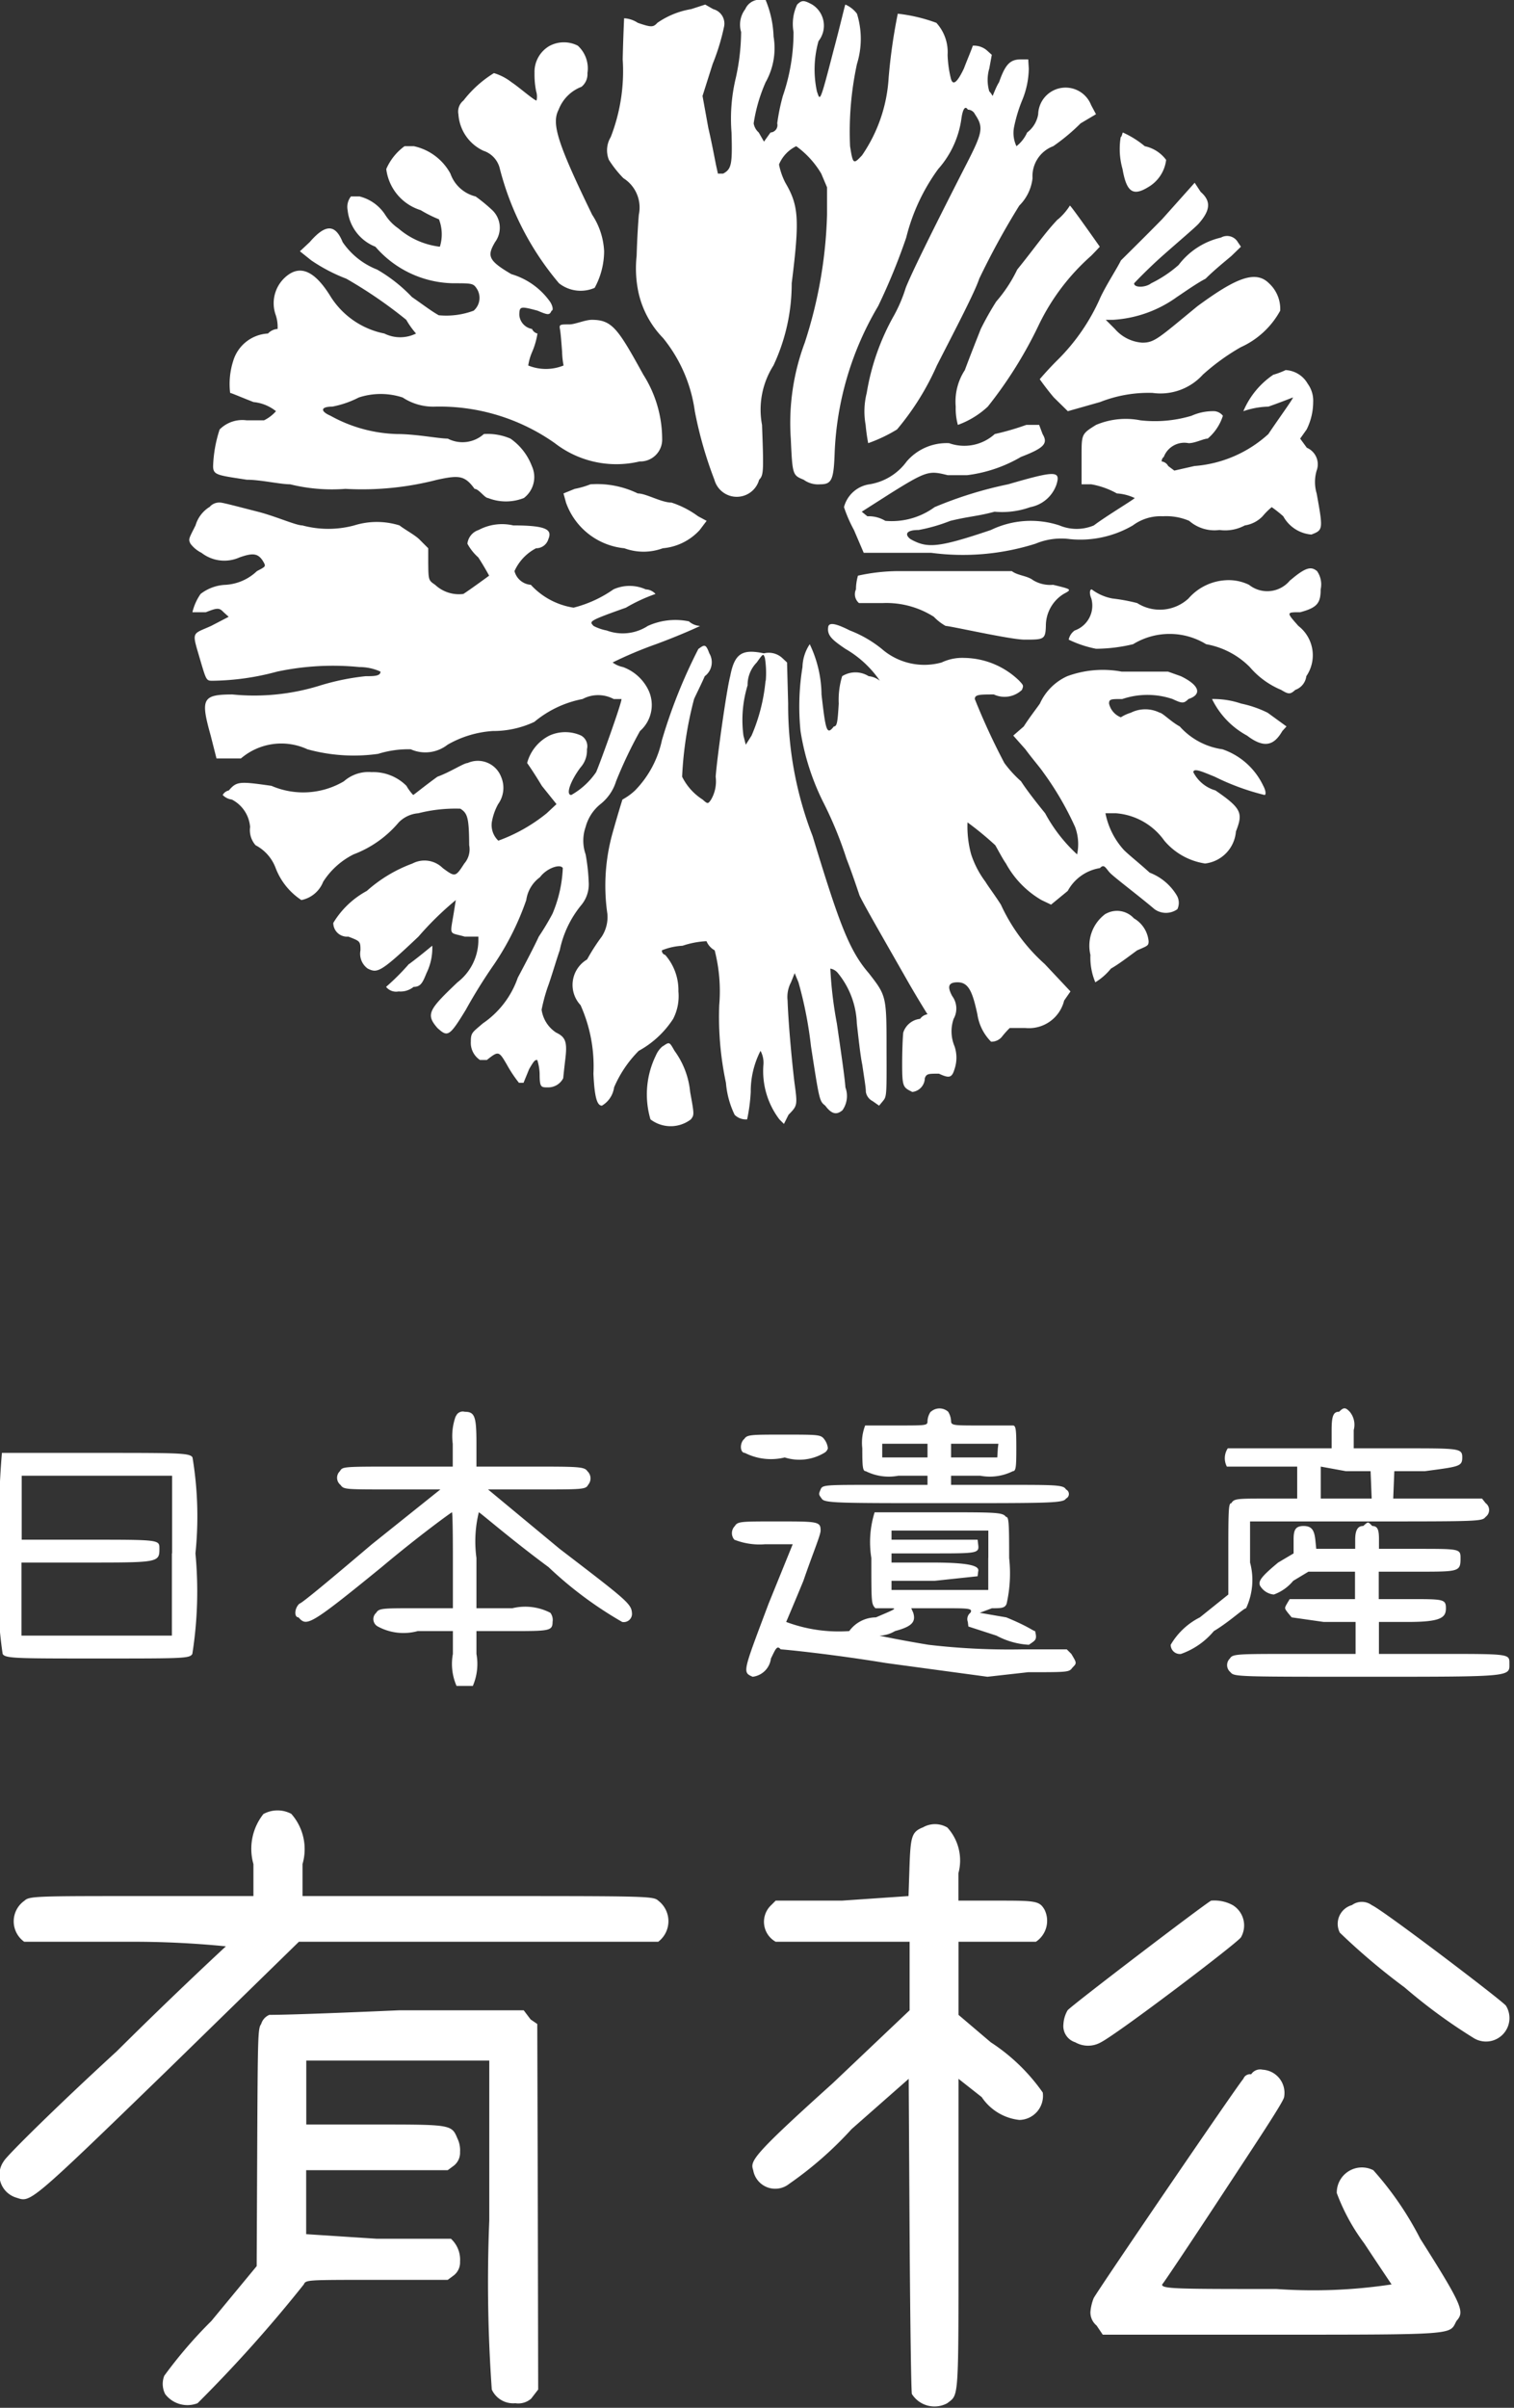 <svg xmlns="http://www.w3.org/2000/svg" width="33.156" height="52.7" viewBox="0 0 33.156 52.7">
  <rect x="0" y="0" width="33.156" height="52.7" fill="#333333" stroke="none"/>
  <defs>
    <style>
      .cls-1 {
        fill: #fff;
        fill-rule: evenodd;
      }
    </style>
  </defs>
  <path id="logo_arimatsu_wht.svg" class="cls-1" d="M920.223,10322.6a0.345,0.345,0,0,0-.246.2,0.562,0.562,0,0,0-.091.5,4.737,4.737,0,0,1-.115,1,3.829,3.829,0,0,0-.095,1.2c0.02,0.7,0,.8-0.183.9h-0.115l-0.044-.2c-0.02-.1-0.095-0.5-0.166-0.8l-0.127-.7,0.222-.7a4.746,4.746,0,0,0,.246-0.8,0.327,0.327,0,0,0-.234-0.4l-0.175-.1-0.309.1a1.822,1.822,0,0,0-.739.3c-0.091.1-.134,0.1-0.428,0a0.6,0.6,0,0,0-.3-0.1s-0.02.4-.031,0.9a3.983,3.983,0,0,1-.262,1.7,0.559,0.559,0,0,0-.04.5,2.466,2.466,0,0,0,.317.4,0.758,0.758,0,0,1,.338.8c-0.016.2-.036,0.5-0.048,0.9a2.54,2.54,0,0,0,.04.8,2.07,2.07,0,0,0,.54,1,3.234,3.234,0,0,1,.694,1.6,8.751,8.751,0,0,0,.429,1.5,0.508,0.508,0,0,0,.98,0c0.1-.1.1-0.2,0.063-1.2a1.8,1.8,0,0,1,.25-1.3,4.211,4.211,0,0,0,.4-1.8c0.175-1.4.155-1.7-.139-2.2a1.51,1.51,0,0,1-.139-0.4,0.772,0.772,0,0,1,.377-0.4,1.99,1.99,0,0,1,.548.6l0.127,0.3,0,0.6a9.883,9.883,0,0,1-.488,2.8,5.012,5.012,0,0,0-.306,2.1c0.036,0.8.04,0.8,0.282,0.9a0.537,0.537,0,0,0,.365.1c0.25,0,.294-0.1.314-0.7a6.815,6.815,0,0,1,.952-3.2,13.486,13.486,0,0,0,.615-1.5,4.3,4.3,0,0,1,.7-1.5,2.09,2.09,0,0,0,.508-1.1c0.027-.2.079-0.3,0.142-0.2a0.176,0.176,0,0,1,.155.1c0.2,0.3.171,0.4-.242,1.2-0.766,1.5-1.155,2.3-1.274,2.6a3.22,3.22,0,0,1-.254.6,5.131,5.131,0,0,0-.6,1.7,1.655,1.655,0,0,0-.024.7,3.946,3.946,0,0,0,.056.4,3.345,3.345,0,0,0,.631-0.3,5.806,5.806,0,0,0,.873-1.4c0.409-.8.829-1.6,0.928-1.9a16.779,16.779,0,0,1,.877-1.6,1,1,0,0,0,.29-0.6,0.7,0.7,0,0,1,.453-0.7,4.375,4.375,0,0,0,.6-0.5l0.337-.2-0.107-.2a0.6,0.6,0,0,0-1.159.2,0.627,0.627,0,0,1-.242.4,0.788,0.788,0,0,1-.234.3,0.675,0.675,0,0,1-.056-0.4,3.256,3.256,0,0,1,.179-0.6,1.869,1.869,0,0,0,.147-0.7l-0.012-.2h-0.159c-0.234,0-.341.1-0.48,0.5-0.067.1-.135,0.3-0.143,0.3a0.386,0.386,0,0,0-.071-0.1,0.881,0.881,0,0,1,0-.5l0.055-.3-0.111-.1a0.436,0.436,0,0,0-.305-0.1c-0.032.1-.119,0.3-0.195,0.5-0.143.3-.246,0.4-0.29,0.2a2.532,2.532,0,0,1-.067-0.5,0.948,0.948,0,0,0-.246-0.7,3.557,3.557,0,0,0-.845-0.2,12.077,12.077,0,0,0-.2,1.4,3.338,3.338,0,0,1-.583,1.7c-0.187.2-.2,0.2-0.262-0.2a7.026,7.026,0,0,1,.151-1.8,1.847,1.847,0,0,0,0-1.1,0.628,0.628,0,0,0-.254-0.2c-0.008,0-.123.5-0.258,1-0.31,1.2-.294,1.1-0.365.9a2.29,2.29,0,0,1,.035-1.1,0.544,0.544,0,0,0-.138-0.8c-0.183-.1-0.227-0.1-0.33,0a1,1,0,0,0-.079.6,4.267,4.267,0,0,1-.234,1.4,4.422,4.422,0,0,0-.123.6,0.161,0.161,0,0,1-.147.2l-0.143.2-0.115-.2a0.339,0.339,0,0,1-.111-0.2,3.53,3.53,0,0,1,.262-0.9,1.521,1.521,0,0,0,.174-1,2.273,2.273,0,0,0-.174-0.8h-0.2Zm-4.524,1a0.655,0.655,0,0,0-.337.6,1.805,1.805,0,0,0,.036.4,0.389,0.389,0,0,1,.008.2c-0.052,0-.393-0.3-0.548-0.4a1.171,1.171,0,0,0-.385-0.2,2.5,2.5,0,0,0-.667.6,0.309,0.309,0,0,0-.111.3,0.949,0.949,0,0,0,.548.8,0.542,0.542,0,0,1,.361.4,6.3,6.3,0,0,0,1.294,2.5,0.766,0.766,0,0,0,.781.1,1.688,1.688,0,0,0,.207-0.8,1.582,1.582,0,0,0-.262-0.8c-0.778-1.6-.889-2-0.734-2.3a0.867,0.867,0,0,1,.5-0.5,0.353,0.353,0,0,0,.131-0.3,0.674,0.674,0,0,0-.211-0.6A0.667,0.667,0,0,0,915.7,10323.6Zm12.5,2a1.6,1.6,0,0,0,.04.7c0.087,0.5.226,0.6,0.555,0.4a0.8,0.8,0,0,0,.4-0.6,0.783,0.783,0,0,0-.468-0.3,2.054,2.054,0,0,0-.481-0.3C928.24,10325.5,928.22,10325.6,928.2,10325.6Zm-15.684.2a1.218,1.218,0,0,0-.4.5,1.081,1.081,0,0,0,.754.9,2.731,2.731,0,0,0,.4.2,0.909,0.909,0,0,1,.02.6,1.694,1.694,0,0,1-.908-0.4,1.026,1.026,0,0,1-.29-0.3,0.939,0.939,0,0,0-.56-0.4h-0.19a0.371,0.371,0,0,0-.072.3,0.964,0.964,0,0,0,.608.8,2.3,2.3,0,0,0,1.7.8c0.389,0,.44,0,0.508.1a0.371,0.371,0,0,1-.056.5,1.718,1.718,0,0,1-.765.1c-0.175-.1-0.3-0.2-0.588-0.4a3.37,3.37,0,0,0-.762-0.6,1.633,1.633,0,0,1-.754-0.6c-0.162-.4-0.377-0.4-0.722,0l-0.214.2,0.25,0.2a3.728,3.728,0,0,0,.766.4,9.862,9.862,0,0,1,1.313.9,1.832,1.832,0,0,0,.214.3,0.777,0.777,0,0,1-.694,0,1.807,1.807,0,0,1-1.171-.8c-0.305-.5-0.607-0.7-0.912-0.5a0.766,0.766,0,0,0-.294.9,0.826,0.826,0,0,1,.039.3,0.31,0.31,0,0,0-.21.1,0.842,0.842,0,0,0-.762.6,1.66,1.66,0,0,0-.067.7c0.024,0,.254.1,0.512,0.2a0.931,0.931,0,0,1,.492.2,0.851,0.851,0,0,1-.262.2h-0.381a0.7,0.7,0,0,0-.591.2,2.867,2.867,0,0,0-.143.8c0,0.2.091,0.2,0.738,0.3,0.3,0,.73.1,0.948,0.1a3.825,3.825,0,0,0,1.211.1,6.547,6.547,0,0,0,2.012-.2c0.468-.1.6-0.1,0.817,0.2,0.092,0,.222.2,0.294,0.2a1.067,1.067,0,0,0,.786,0,0.576,0.576,0,0,0,.174-0.7,1.29,1.29,0,0,0-.468-0.6,1.265,1.265,0,0,0-.583-0.1,0.7,0.7,0,0,1-.79.1c-0.2,0-.695-0.1-1.111-0.1a3.169,3.169,0,0,1-1.457-.4c-0.23-.1-0.218-0.2.04-0.2a2.141,2.141,0,0,0,.579-0.2,1.545,1.545,0,0,1,.961,0,1.213,1.213,0,0,0,.71.2,4.377,4.377,0,0,1,2.623.8,2.2,2.2,0,0,0,1.857.4,0.479,0.479,0,0,0,.493-0.5,2.633,2.633,0,0,0-.413-1.4c-0.552-1-.679-1.2-1.127-1.2-0.147,0-.365.1-0.492,0.1-0.2,0-.226,0-0.207.1s0.032,0.3.048,0.5a1.729,1.729,0,0,0,.032.3,1.034,1.034,0,0,1-.774,0,1.193,1.193,0,0,1,.087-0.3,1.64,1.64,0,0,0,.115-0.4,0.172,0.172,0,0,1-.119-0.1,0.337,0.337,0,0,1-.278-0.3c0-.2.024-0.2,0.4-0.1,0.234,0.1.262,0.1,0.306,0,0.04,0,.032-0.1-0.036-0.2a1.587,1.587,0,0,0-.845-0.6c-0.512-.3-0.532-0.4-0.357-0.7a0.531,0.531,0,0,0-.06-0.7,3.66,3.66,0,0,0-.365-0.3,0.78,0.78,0,0,1-.552-0.5,1.2,1.2,0,0,0-.8-0.6H912.52Zm16.589,1.6c-0.393.4-.8,0.8-0.9,0.9-0.1.2-.3,0.5-0.445,0.8a4.405,4.405,0,0,1-.964,1.4c-0.2.2-.369,0.4-0.369,0.4s0.139,0.2.309,0.4l0.306,0.3,0.706-.2a2.887,2.887,0,0,1,1.151-.2,1.252,1.252,0,0,0,1.1-.4,4.789,4.789,0,0,1,.829-0.6,1.852,1.852,0,0,0,.865-0.8,0.762,0.762,0,0,0-.246-0.6c-0.3-.3-0.746-0.1-1.564.5-0.853.7-.94,0.8-1.21,0.8a0.87,0.87,0,0,1-.6-0.3l-0.2-.2h0.159a2.658,2.658,0,0,0,1.4-.5c0.151-.1.433-0.3,0.627-0.4,0.2-.2.452-0.4,0.568-0.5l0.206-.2-0.068-.1a0.272,0.272,0,0,0-.369-0.1,1.621,1.621,0,0,0-.928.6,2.657,2.657,0,0,1-.6.4c-0.128.1-.382,0.1-0.374,0,0,0,.282-0.3.62-0.6s0.694-.6.789-0.7c0.266-.3.278-0.5,0.048-0.7l-0.131-.2Zm-2.282,0c-0.286.3-.484,0.6-0.889,1.1a3.121,3.121,0,0,1-.46.7,6.483,6.483,0,0,0-.338.6c-0.079.2-.238,0.6-0.349,0.9a1.258,1.258,0,0,0-.2.8,1.334,1.334,0,0,0,.047.4,1.915,1.915,0,0,0,.655-0.4,9.271,9.271,0,0,0,1.123-1.8,4.793,4.793,0,0,1,1.139-1.5c0.1-.1.191-0.2,0.191-0.2s-0.631-.9-0.655-0.9A1.34,1.34,0,0,1,926.827,10327.4Zm4.722,3.4a1.81,1.81,0,0,0-.659.8,1.8,1.8,0,0,1,.548-0.1c0.286-.1.532-0.2,0.536-0.2,0.028,0-.337.5-0.536,0.8a2.707,2.707,0,0,1-1.619.7l-0.441.1-0.134-.1a0.187,0.187,0,0,0-.143-0.1,0.121,0.121,0,0,1,.047-0.1,0.481,0.481,0,0,1,.544-0.3c0.143,0,.329-0.1.417-0.1a1.083,1.083,0,0,0,.333-0.5,0.269,0.269,0,0,0-.179-0.1,1.146,1.146,0,0,0-.507.1,2.8,2.8,0,0,1-1.12.1,1.67,1.67,0,0,0-.972.1c-0.321.2-.317,0.2-0.317,0.7v0.6h0.21a1.769,1.769,0,0,1,.563.2,1.062,1.062,0,0,1,.389.1c0.036,0-.631.4-0.893,0.6a0.973,0.973,0,0,1-.754,0,2.009,2.009,0,0,0-1.5.1c-1.182.4-1.4,0.4-1.762,0.2-0.131-.1-0.1-0.2.179-0.2a3.73,3.73,0,0,0,.694-0.2c0.413-.1.6-0.1,0.969-0.2a1.826,1.826,0,0,0,.782-0.1,0.753,0.753,0,0,0,.575-0.5c0.091-.3-0.028-0.3-1.06,0a8.676,8.676,0,0,0-1.611.5,1.59,1.59,0,0,1-1.079.3,0.7,0.7,0,0,0-.393-0.1l-0.123-.1,0.627-.4c0.8-.5.849-0.5,1.254-0.4h0.429a3.086,3.086,0,0,0,1.178-.4c0.524-.2.591-0.3,0.472-0.5l-0.075-.2h-0.282a5.714,5.714,0,0,1-.69.2,0.994,0.994,0,0,1-1,.2,1.152,1.152,0,0,0-.929.4,1.254,1.254,0,0,1-.814.5,0.676,0.676,0,0,0-.559.5,3.066,3.066,0,0,0,.218.5l0.214,0.5h1.481a5.274,5.274,0,0,0,2.282-.2,1.456,1.456,0,0,1,.754-0.1,2.288,2.288,0,0,0,1.377-.3,1.013,1.013,0,0,1,.658-0.2,1.276,1.276,0,0,1,.576.1,0.842,0.842,0,0,0,.663.2,0.907,0.907,0,0,0,.555-0.1,0.679,0.679,0,0,0,.389-0.2,1.528,1.528,0,0,1,.2-0.2,2.673,2.673,0,0,1,.253.2,0.774,0.774,0,0,0,.616.4c0.254-.1.261-0.1,0.115-0.9a0.881,0.881,0,0,1,0-.5,0.394,0.394,0,0,0-.215-0.5l-0.146-.2,0.142-.2a1.356,1.356,0,0,0,.143-0.6,0.628,0.628,0,0,0-.119-0.4,0.592,0.592,0,0,0-.484-0.3A1.74,1.74,0,0,1,931.549,10330.8Zm-14.957,2.4a1.886,1.886,0,0,1-.345.1l-0.246.1,0.055,0.2a1.511,1.511,0,0,0,1.278,1,1.218,1.218,0,0,0,.842,0,1.24,1.24,0,0,0,.809-0.4l0.151-.2-0.187-.1a2.039,2.039,0,0,0-.583-0.3c-0.222,0-.556-0.2-0.738-0.2A2.037,2.037,0,0,0,916.592,10333.2Zm-8.349.5a0.709,0.709,0,0,0-.3.4c-0.151.3-.159,0.3-0.111,0.4a0.684,0.684,0,0,0,.242.2,0.814,0.814,0,0,0,.833.1c0.286-.1.409-0.1,0.524,0.1,0.056,0.1.048,0.1-.143,0.2a1.089,1.089,0,0,1-.682.3,0.957,0.957,0,0,0-.552.2,1.172,1.172,0,0,0-.179.4h0.294c0.254-.1.294-0.1,0.389,0l0.111,0.1-0.385.2c-0.444.2-.424,0.1-0.222,0.8,0.119,0.4.123,0.4,0.258,0.4a5.607,5.607,0,0,0,1.409-.2,5.872,5.872,0,0,1,1.8-.1,1.113,1.113,0,0,1,.465.1c0,0.1-.147.1-0.326,0.1a5.288,5.288,0,0,0-.984.2,4.843,4.843,0,0,1-1.932.2c-0.667,0-.7.1-0.477,0.9l0.127,0.5h0.536a1.359,1.359,0,0,1,1.456-.2,3.822,3.822,0,0,0,1.548.1,2.207,2.207,0,0,1,.714-0.1,0.788,0.788,0,0,0,.806-0.1,2.282,2.282,0,0,1,.992-0.3,2.115,2.115,0,0,0,.909-0.2,2.333,2.333,0,0,1,1.056-.5,0.724,0.724,0,0,1,.682,0h0.171c0,0.1-.468,1.4-0.556,1.6a1.623,1.623,0,0,1-.544.5c-0.126,0-.023-0.3.2-0.6a0.555,0.555,0,0,0,.143-0.4,0.269,0.269,0,0,0-.127-0.3,0.841,0.841,0,0,0-.695,0,0.946,0.946,0,0,0-.488.6s0.143,0.2.322,0.5l0.321,0.4-0.214.2a3.659,3.659,0,0,1-1.06.6,0.471,0.471,0,0,1-.143-0.4,1.249,1.249,0,0,1,.139-0.4,0.61,0.61,0,0,0,.064-0.6,0.546,0.546,0,0,0-.731-0.3c-0.083,0-.384.2-0.662,0.3-0.278.2-.52,0.4-0.532,0.4a1.055,1.055,0,0,1-.147-0.2,1.026,1.026,0,0,0-.762-0.3,0.813,0.813,0,0,0-.607.2,1.753,1.753,0,0,1-1.587.1c-0.7-.1-0.762-0.1-0.933.1a0.205,0.205,0,0,0-.135.1,0.334,0.334,0,0,0,.2.1,0.74,0.74,0,0,1,.4.6,0.5,0.5,0,0,0,.12.4,0.93,0.93,0,0,1,.44.5,1.463,1.463,0,0,0,.563.7,0.649,0.649,0,0,0,.477-0.4,1.683,1.683,0,0,1,.666-0.6,2.4,2.4,0,0,0,.989-0.7,0.672,0.672,0,0,1,.428-0.2,3.327,3.327,0,0,1,.921-0.1c0.159,0.1.19,0.2,0.194,0.8a0.473,0.473,0,0,1-.107.4c-0.194.3-.2,0.3-0.472,0.1a0.566,0.566,0,0,0-.663-0.1,3.118,3.118,0,0,0-1,.6,1.927,1.927,0,0,0-.734.7,0.3,0.3,0,0,0,.329.3c0.258,0.1.266,0.1,0.266,0.3a0.4,0.4,0,0,0,.159.4c0.21,0.1.266,0.1,1.111-.7a6.837,6.837,0,0,1,.818-0.8s-0.016.1-.048,0.3c-0.083.5-.1,0.4,0.242,0.5h0.3v0.1a1.169,1.169,0,0,1-.457.9c-0.631.6-.7,0.7-0.44,1,0.222,0.2.258,0.2,0.623-.4a11.493,11.493,0,0,1,.623-1,6,6,0,0,0,.7-1.4,0.746,0.746,0,0,1,.3-0.5c0.147-.2.448-0.3,0.5-0.2a2.858,2.858,0,0,1-.226,1,5.719,5.719,0,0,1-.3.5c-0.091.2-.3,0.6-0.46,0.9a2,2,0,0,1-.766,1c-0.23.2-.262,0.2-0.262,0.4a0.45,0.45,0,0,0,.2.4h0.151c0.254-.2.262-0.2,0.437,0.1a2.862,2.862,0,0,0,.266.4h0.1l0.123-.3c0.115-.2.131-0.2,0.178-0.2a1.125,1.125,0,0,1,.052.3c0,0.3.028,0.3,0.179,0.3a0.369,0.369,0,0,0,.337-0.2s0.02-.2.044-0.4c0.051-.4.007-0.5-0.2-0.6a0.718,0.718,0,0,1-.317-0.5,3.814,3.814,0,0,1,.135-0.5c0.075-.2.19-0.6,0.262-0.8a2.28,2.28,0,0,1,.48-1,0.71,0.71,0,0,0,.154-0.5,4.175,4.175,0,0,0-.067-0.6,0.906,0.906,0,0,1,0-.6,0.957,0.957,0,0,1,.325-0.5,1.021,1.021,0,0,0,.342-0.5,9.621,9.621,0,0,1,.524-1.1,0.759,0.759,0,0,0,.182-0.9,1,1,0,0,0-.555-0.5,0.58,0.58,0,0,1-.227-0.1,8.832,8.832,0,0,1,.949-0.4c0.543-.2.976-0.4,0.964-0.4a0.4,0.4,0,0,1-.242-0.1,1.462,1.462,0,0,0-.9.1,1.009,1.009,0,0,1-.9.1,1.044,1.044,0,0,1-.289-0.1c-0.088-.1-0.135-0.1.71-0.4a3.708,3.708,0,0,1,.647-0.3,0.3,0.3,0,0,0-.214-0.1,0.859,0.859,0,0,0-.707,0,2.648,2.648,0,0,1-.873.4,1.6,1.6,0,0,1-.936-0.5,0.4,0.4,0,0,1-.358-0.3,1.046,1.046,0,0,1,.473-0.5,0.278,0.278,0,0,0,.269-0.2c0.084-.2-0.019-0.3-0.769-0.3a1.09,1.09,0,0,0-.758.1,0.358,0.358,0,0,0-.246.3,1.1,1.1,0,0,0,.238.3c0.131,0.2.238,0.4,0.238,0.4s-0.409.3-.564,0.4a0.762,0.762,0,0,1-.619-0.2c-0.147-.1-0.147-0.1-0.151-0.5v-0.3l-0.2-.2c-0.107-.1-0.3-0.2-0.429-0.3a1.666,1.666,0,0,0-.992,0,2.184,2.184,0,0,1-1.135,0c-0.143,0-.583-0.2-0.976-0.3s-0.766-.2-0.821-0.2A0.278,0.278,0,0,0,908.243,10333.7Zm23.671,1.6a0.641,0.641,0,0,1-.9.1,1.021,1.021,0,0,0-.516-0.1,1.169,1.169,0,0,0-.81.4,0.925,0.925,0,0,1-1.123.1,3.929,3.929,0,0,0-.54-0.1,1.075,1.075,0,0,1-.456-0.2c-0.048,0-.052.1-0.008,0.2a0.578,0.578,0,0,1-.365.7,0.323,0.323,0,0,0-.131.2,2.435,2.435,0,0,0,.6.2,3.586,3.586,0,0,0,.81-0.1,1.533,1.533,0,0,1,1.6,0,1.785,1.785,0,0,1,.956.5,1.822,1.822,0,0,0,.687.5c0.163,0.1.2,0.1,0.309,0a0.365,0.365,0,0,0,.242-0.3,0.811,0.811,0,0,0-.174-1.1c-0.266-.3-0.266-0.3.04-0.3,0.373-.1.448-0.2,0.448-0.5a0.511,0.511,0,0,0-.079-0.4C932.375,10335,932.264,10335,931.914,10335.3Zm-8.587-.2a4.184,4.184,0,0,0-.877.1,1.106,1.106,0,0,0-.044.3,0.254,0.254,0,0,0,.067.3h0.512a1.935,1.935,0,0,1,1.127.3,1.093,1.093,0,0,0,.258.2c0.1,0,1.421.3,1.727,0.3,0.42,0,.46,0,0.468-0.3a0.821,0.821,0,0,1,.389-0.7c0.186-.1.182-0.1-0.23-0.2a0.727,0.727,0,0,1-.437-0.1c-0.127-.1-0.337-0.1-0.468-0.2h-2.492Zm-1.524,1.2c-0.044.2,0.075,0.3,0.369,0.5a2.324,2.324,0,0,1,.758.7,0.466,0.466,0,0,0-.246-0.1,0.546,0.546,0,0,0-.58,0,1.773,1.773,0,0,0-.075.6c-0.024.4-.036,0.5-0.107,0.5-0.155.2-.179,0.1-0.27-0.7a2.614,2.614,0,0,0-.258-1.1,0.939,0.939,0,0,0-.159.5,5.368,5.368,0,0,0-.043,1.4,5.314,5.314,0,0,0,.519,1.6,8.418,8.418,0,0,1,.489,1.2c0.119,0.3.25,0.7,0.285,0.8,0.092,0.2.556,1,1.068,1.9,0.23,0.4.42,0.7,0.42,0.7a0.243,0.243,0,0,0-.162.1,0.436,0.436,0,0,0-.369.3c-0.012.1-.024,0.4-0.024,0.7,0,0.5.024,0.5,0.222,0.6a0.308,0.308,0,0,0,.274-0.3c0.036-.1.079-0.1,0.309-0.1,0.219,0.1.282,0.1,0.342-.1a0.778,0.778,0,0,0,0-.5,0.84,0.84,0,0,1-.02-0.6,0.46,0.46,0,0,0-.032-0.5c-0.107-.2-0.091-0.3.119-0.3,0.238,0,.326.2,0.433,0.7a1.071,1.071,0,0,0,.3.6,0.3,0.3,0,0,0,.231-0.1,2.009,2.009,0,0,1,.178-0.2h0.341a0.793,0.793,0,0,0,.85-0.6l0.139-.2-0.564-.6a3.949,3.949,0,0,1-.96-1.3c-0.127-.2-0.278-0.4-0.338-0.5a2.085,2.085,0,0,1-.313-0.6,2.31,2.31,0,0,1-.08-0.7,6.891,6.891,0,0,1,.608.5c0.059,0.1.162,0.3,0.234,0.4a2.072,2.072,0,0,0,.778.8l0.21,0.1,0.365-.3a0.978,0.978,0,0,1,.706-0.5c0.092-.1.123,0,0.215,0.1s0.627,0.5.98,0.8a0.429,0.429,0,0,0,.5,0,0.324,0.324,0,0,0-.012-0.3,1.19,1.19,0,0,0-.595-0.5c-0.218-.2-0.472-0.4-0.568-0.5a1.671,1.671,0,0,1-.4-0.8h0.23a1.433,1.433,0,0,1,1.059.6,1.451,1.451,0,0,0,.893.5,0.766,0.766,0,0,0,.675-0.7c0.155-.4.135-0.5-0.449-0.9a0.788,0.788,0,0,1-.484-0.4c0.008-.1.219,0,0.469,0.1a5.249,5.249,0,0,0,1.091.4c0.036,0,.028-0.1-0.028-0.2a1.535,1.535,0,0,0-.893-0.8,1.541,1.541,0,0,1-.936-0.5c-0.187-.1-0.381-0.3-0.437-0.3a0.707,0.707,0,0,0-.635,0,0.887,0.887,0,0,0-.218.1,0.422,0.422,0,0,1-.258-0.3c0-.1.04-0.1,0.29-0.1a1.72,1.72,0,0,1,1.1,0c0.214,0.1.246,0.1,0.349,0,0.3-.1.246-0.3-0.167-0.5l-0.281-.1H928.22a2.259,2.259,0,0,0-1.191.1,1.2,1.2,0,0,0-.6.6c-0.068.1-.226,0.3-0.353,0.5l-0.23.2,0.266,0.3c0.146,0.2.321,0.4,0.388,0.5a6.714,6.714,0,0,1,.7,1.2,1.074,1.074,0,0,1,.044.6,3.409,3.409,0,0,1-.7-0.9c-0.163-.2-0.4-0.5-0.528-0.7a2.546,2.546,0,0,1-.365-0.4,14.711,14.711,0,0,1-.647-1.4c0-.1.111-0.1,0.417-0.1a0.554,0.554,0,0,0,.615-0.1c0.04-.1.032-0.1-0.059-0.2a1.759,1.759,0,0,0-1.2-.5,1.054,1.054,0,0,0-.5.1,1.419,1.419,0,0,1-1.314-.3,2.577,2.577,0,0,0-.694-0.4C922.069,10336.3,921.842,10336.2,921.8,10336.3Zm-2.846.5a11.491,11.491,0,0,0-.8,2,2.236,2.236,0,0,1-.588,1.1,1.313,1.313,0,0,1-.277.2c-0.032.1-.123,0.4-0.207,0.7a4.279,4.279,0,0,0-.123,1.8,0.785,0.785,0,0,1-.123.5,4.277,4.277,0,0,0-.321.5,0.647,0.647,0,0,0-.143,1,3.275,3.275,0,0,1,.282,1.5c0.023,0.5.075,0.7,0.186,0.7a0.55,0.55,0,0,0,.266-0.4,2.561,2.561,0,0,1,.54-0.8,2.1,2.1,0,0,0,.754-0.7,1.084,1.084,0,0,0,.115-0.6,1.171,1.171,0,0,0-.29-0.8,0.093,0.093,0,0,1-.071-0.1,1.379,1.379,0,0,1,.452-0.1,1.935,1.935,0,0,1,.524-0.1,0.406,0.406,0,0,0,.179.2,3.585,3.585,0,0,1,.1,1.2,6.9,6.9,0,0,0,.147,1.7,1.973,1.973,0,0,0,.19.7,0.348,0.348,0,0,0,.274.1,3.87,3.87,0,0,0,.079-0.6,1.942,1.942,0,0,1,.214-0.9,0.545,0.545,0,0,1,.064.3,1.748,1.748,0,0,0,.349,1.2l0.1,0.1,0.1-.2c0.194-.2.2-0.2,0.131-0.7-0.072-.6-0.139-1.4-0.151-1.8a0.685,0.685,0,0,1,.075-0.4l0.08-.2,0.083,0.2a8.678,8.678,0,0,1,.274,1.4c0.186,1.2.186,1.2,0.313,1.3,0.147,0.2.258,0.2,0.377,0.1a0.542,0.542,0,0,0,.064-0.5c-0.012-.2-0.1-0.8-0.187-1.4a8.763,8.763,0,0,1-.143-1.2,0.273,0.273,0,0,1,.167.1,1.838,1.838,0,0,1,.413,1.1c0.024,0.2.075,0.7,0.119,0.9,0.043,0.3.079,0.5,0.079,0.6a0.276,0.276,0,0,0,.147.2l0.143,0.1,0.083-.1c0.08-.1.084-0.1,0.08-1.1,0-1.2,0-1.2-.389-1.7-0.433-.5-0.651-1.1-1.23-3a7.907,7.907,0,0,1-.536-2.9l-0.024-.9-0.107-.1a0.438,0.438,0,0,0-.4-0.1c-0.476-.1-0.643,0-0.738.5-0.08.3-.29,1.8-0.318,2.2a0.794,0.794,0,0,1-.1.5c-0.067.1-.075,0.1-0.186,0a1.246,1.246,0,0,1-.449-0.5,8.075,8.075,0,0,1,.262-1.7c0.044-.1.147-0.3,0.234-0.5a0.38,0.38,0,0,0,.1-0.5C919.116,10336.7,919.088,10336.7,918.957,10336.8Zm1.469,0.7a3.931,3.931,0,0,1-.306,1.2l-0.127.2-0.051-.2a2.6,2.6,0,0,1,.091-1.1,0.7,0.7,0,0,1,.2-0.5c0.143-.2.143-0.2,0.179-0.1A2.073,2.073,0,0,1,920.426,10337.5Zm9.778,0.4a1.808,1.808,0,0,0,.766.8c0.393,0.3.6,0.2,0.774-.1l0.091-.1-0.413-.3a2.394,2.394,0,0,0-.579-0.2A1.878,1.878,0,0,0,930.2,10337.9Zm-2.33,4.7a0.865,0.865,0,0,0-.333.9,1.391,1.391,0,0,0,.107.6,1.338,1.338,0,0,0,.342-0.3c0.178-.1.436-0.3,0.575-0.4,0.23-.1.25-0.1,0.25-0.2a0.65,0.65,0,0,0-.322-0.5A0.5,0.5,0,0,0,927.874,10342.6Zm-15.258,1.1a5.108,5.108,0,0,1-.5.5,0.281,0.281,0,0,0,.274.1,0.456,0.456,0,0,0,.329-0.1c0.159,0,.2-0.1.282-0.3a1.259,1.259,0,0,0,.127-0.6C913.116,10343.3,912.886,10343.5,912.616,10343.7Zm5.556,1.8a0.534,0.534,0,0,0-.147.2,1.935,1.935,0,0,0-.119,1.4,0.728,0.728,0,0,0,.885,0c0.075-.1.075-0.1-0.016-0.6a1.816,1.816,0,0,0-.342-0.9C918.314,10345.4,918.318,10345.4,918.172,10345.5Zm5.869,8a0.4,0.4,0,0,0-.068.2c0,0.1-.008.1-0.65,0.1h-0.715a1.045,1.045,0,0,0-.063.5c0,0.4.008,0.5,0.075,0.5a1.128,1.128,0,0,0,.715.1h0.638v0.2h-1.15c-1.1,0-1.151,0-1.191.1s-0.052.1,0.024,0.2c0.055,0.1.353,0.1,2.675,0.1s2.619,0,2.674-.1a0.11,0.11,0,0,0,0-.2c-0.051-.1-0.226-0.1-1.289-0.1h-1.227v-0.2h0.639a1.13,1.13,0,0,0,.715-0.1c0.067,0,.075-0.1.075-0.5s-0.008-.5-0.075-0.5h-0.715c-0.587,0-.639,0-0.639-0.1a0.433,0.433,0,0,0-.063-0.2A0.284,0.284,0,0,0,924.041,10353.5Zm-0.068.8v0.2h-0.992v-0.3h0.992v0.1Zm1.54,0-0.012.2h-1.012v-0.3h1.036Zm7.469-.8c-0.123,0-.159.1-0.159,0.4v0.4h-2.274a0.394,0.394,0,0,0-.02.4h1.54v0.7h-0.686c-0.62,0-.7,0-0.754.1-0.06,0-.068.1-0.068,1v1l-0.623.5a1.543,1.543,0,0,0-.639.6,0.2,0.2,0,0,0,.226.2,1.654,1.654,0,0,0,.719-0.5c0.337-.2.654-0.5,0.706-0.5a1.463,1.463,0,0,0,.087-1v-0.9h2.54c2.488,0,2.54,0,2.619-.1a0.186,0.186,0,0,0,0-.3l-0.079-.1h-1.945l0.012-.3,0.012-.3h0.671c0.742-.1.817-0.1,0.817-0.3s-0.063-.2-1.277-0.2h-1.1v-0.4a0.444,0.444,0,0,0-.087-0.4C933.121,10353.4,933.081,10353.4,932.982,10353.5Zm0.706,1.6,0.012,0.3h-1.115v-0.7l0.548,0.1h0.543Zm-20.048-1.5a1.281,1.281,0,0,0-.064.6v0.5H912.37c-1.207,0-1.211,0-1.27.1a0.2,0.2,0,0,0,.012.3c0.075,0.1.079,0.1,1.131,0.1H913.3l-1.5,1.2c-0.825.7-1.54,1.3-1.587,1.3-0.111.1-.119,0.3-0.02,0.3,0.179,0.2.226,0.2,1.821-1.1,0.834-.7,1.528-1.2,1.54-1.2s0.02,0.4.02,1v1.1h-0.805c-0.735,0-.814,0-0.874.1a0.183,0.183,0,0,0,.036.3,1.175,1.175,0,0,0,.873.1h0.77v0.5a1.2,1.2,0,0,0,.08.7h0.357a1.217,1.217,0,0,0,.079-0.7v-0.5h0.746c0.841,0,.921,0,0.921-0.2a0.26,0.26,0,0,0-.048-0.2,1.2,1.2,0,0,0-.833-0.1h-0.786v-1.1a2.673,2.673,0,0,1,.052-1c0.023,0,.714.6,1.527,1.2a8.465,8.465,0,0,0,1.612,1.2,0.18,0.18,0,0,0,.214-0.2c-0.012-.2-0.147-0.3-1.583-1.4l-1.568-1.3h1.068c1,0,1.071,0,1.123-.1a0.216,0.216,0,0,0-.016-0.3c-0.064-.1-0.211-0.1-1.25-0.1h-1.179v-0.5c0-.6-0.036-0.7-0.258-0.7A0.16,0.16,0,0,0,913.64,10353.6Zm6.313,0.5c-0.1.1-.083,0.3,0.02,0.3a1.262,1.262,0,0,0,.873.1,1.062,1.062,0,0,0,.865-0.1,0.162,0.162,0,0,0,.08-0.1,0.385,0.385,0,0,0-.08-0.2c-0.075-.1-0.131-0.1-0.884-0.1C920.092,10354,920.013,10354,919.953,10354.1Zm-16.25.3a17.383,17.383,0,0,0-.048,2.2,9.358,9.358,0,0,0,.064,2.2c0.055,0.1.3,0.1,2.075,0.1,1.9,0,2.02,0,2.079-.1a8.779,8.779,0,0,0,.068-2.2,7.861,7.861,0,0,0-.064-2.1c-0.055-.1-0.3-0.1-2.095-0.1H903.7Zm3.722,2.2v1.8h-3.294v-1.6h1.421c1.567,0,1.6,0,1.6-.3,0-.2.016-0.2-1.571-0.2h-1.445v-1.4h3.294v1.7Zm15.39-.9a2.183,2.183,0,0,0-.072,1c0,1,0,1,.088,1.1h0.289c0.2,0,.191,0-0.277.2a0.727,0.727,0,0,0-.584.3,3.279,3.279,0,0,1-1.381-.2s0.171-.4.377-0.9c0.206-.6.377-1,0.377-1.1,0-.2-0.055-0.2-0.968-0.2-0.77,0-.85,0-0.909.1a0.22,0.22,0,0,0-.012.3,1.5,1.5,0,0,0,.667.1h0.611l-0.528,1.3c-0.563,1.5-.579,1.5-0.349,1.6a0.458,0.458,0,0,0,.4-0.4c0.1-.2.131-0.3,0.214-0.2,0.052,0,1.091.1,2.31,0.3l2.218,0.3,0.893-.1c0.885,0,.893,0,0.968-0.1,0.1-.1.095-0.1-0.024-0.3l-0.1-.1h-0.964a15.139,15.139,0,0,1-2.064-.1c-0.607-.1-1.087-0.2-1.071-0.2a0.7,0.7,0,0,0,.337-0.1c0.373-.1.46-0.2,0.4-0.4l-0.044-.1H924.3c0.563,0,.667,0,0.607.1a0.175,0.175,0,0,0-.056.2l0.012,0.1,0.616,0.2a1.7,1.7,0,0,0,.71.2c0.139-.1.186-0.1,0.135-0.3-0.04,0-.143-0.1-0.631-0.3l-0.58-.1,0.266-.1c0.2,0,.286,0,0.322-0.1a3.017,3.017,0,0,0,.055-1c0-.8-0.008-0.9-0.071-0.9-0.068-.1-0.222-0.1-1.441-0.1h-1.432Zm2.488,1v0.7H923.18v-0.2h0.944l0.941-.1,0.012-.1c0.028-.1-0.052-0.2-1.012-0.2H923.18v-0.2h0.909c0.976,0,1.016,0,.988-0.2l-0.012-.1H923.18v-0.2H925.3v0.6Zm8.207-.7c-0.119,0-.171.1-0.171,0.3v0.2h-0.853l-0.02-.2c-0.024-.2-0.071-0.3-0.258-0.3s-0.218.1-.218,0.3v0.3l-0.338.2c-0.361.3-.436,0.4-0.4,0.5a0.389,0.389,0,0,0,.305.2,0.985,0.985,0,0,0,.425-0.3l0.333-.2h1.02v0.6H931.9l-0.06.1c-0.056.1-.056,0.1,0.02,0.2l0.083,0.1,0.7,0.1h0.7v0.7H932c-1.254,0-1.35,0-1.409.1a0.2,0.2,0,0,0,.012.3c0.079,0.1.131,0.1,3.008,0.1,3.218,0,3.1,0,3.1-.3,0-.2-0.008-0.2-1.5-0.2h-1.357v-0.7H934.5c0.722,0,.821-0.1.821-0.3s-0.055-.2-0.8-0.2h-0.671v-0.6H934.7c0.917,0,.941,0,0.941-0.3,0-.2-0.024-0.2-0.941-0.2h-0.845v-0.2c0-.2-0.02-0.3-0.147-0.3C933.609,10355.9,933.625,10355.9,933.51,10356Zm-24.077,6.3a1.224,1.224,0,0,0-.222,1.1v0.7h-2.453c-2.266,0-2.46,0-2.559.1a0.55,0.55,0,0,0-.008.9h2.282a20.662,20.662,0,0,1,2.135.1s-1.084,1-2.393,2.3c-1.31,1.2-2.421,2.3-2.469,2.4a0.519,0.519,0,0,0,.27.8c0.318,0.1.23,0.2,3.322-2.8l2.869-2.8h7.869a0.565,0.565,0,0,0,0-.9c-0.107-.1-0.254-0.1-3.948-0.1h-3.842v-0.7a1.167,1.167,0,0,0-.246-1.1A0.642,0.642,0,0,0,909.433,10362.3Zm14.429,0.3c-0.238.1-.262,0.2-0.285,0.9l-0.02.6-1.457.1h-1.452l-0.1.1a0.5,0.5,0,0,0,.1.8h2.933v1.5l-1.687,1.6c-1.778,1.6-1.806,1.7-1.738,1.9a0.489,0.489,0,0,0,.786.3,8.044,8.044,0,0,0,1.369-1.2l1.25-1.1,0.02,3.4c0.012,1.9.035,3.5,0.051,3.5a0.585,0.585,0,0,0,.774.2c0.254-.2.246,0,0.246-3.7v-3.4l0.508,0.4a1.139,1.139,0,0,0,.826.5,0.527,0.527,0,0,0,.511-0.6,4.157,4.157,0,0,0-1.139-1.1l-0.706-.6v-1.6h1.695a0.551,0.551,0,0,0,.19-0.7c-0.115-.2-0.2-0.2-1.087-0.2h-0.8v-0.6a1.07,1.07,0,0,0-.242-1A0.531,0.531,0,0,0,923.862,10362.6Zm6.322,1.6c-0.178.1-3.064,2.3-3.143,2.4a0.68,0.68,0,0,0-.091.3,0.372,0.372,0,0,0,.258.4,0.566,0.566,0,0,0,.563,0c0.389-.2,3.024-2.2,3.068-2.3a0.521,0.521,0,0,0-.179-0.7A0.836,0.836,0,0,0,930.184,10364.2Zm3.076,0.1a0.426,0.426,0,0,0-.258.6,14.337,14.337,0,0,0,1.42,1.2,11.931,11.931,0,0,0,1.5,1.1,0.514,0.514,0,0,0,.719-0.7c-0.068-.1-2.7-2.1-2.937-2.2A0.366,0.366,0,0,0,933.26,10364.3Zm-23.7,2.4a0.311,0.311,0,0,0-.179.2c-0.071.1-.075,0.2-0.087,2.7l-0.012,2.6-0.992,1.2a9.935,9.935,0,0,0-1.032,1.2,0.491,0.491,0,0,0,.02.4,0.612,0.612,0,0,0,.71.2,30.247,30.247,0,0,0,2.326-2.6c0.048-.1.048-0.1,1.6-0.1h1.552l0.135-.1a0.36,0.36,0,0,0,.135-0.3,0.621,0.621,0,0,0-.2-0.5H911.9l-1.539-.1v-1.4h3.1l0.135-.1a0.36,0.36,0,0,0,.135-0.3,0.591,0.591,0,0,0-.06-0.3c-0.123-.3-0.147-0.3-1.8-0.3h-1.508v-1.4h4.008v3.5a33.2,33.2,0,0,0,.055,3.7,0.514,0.514,0,0,0,.516.3,0.427,0.427,0,0,0,.346-0.1l0.154-.2-0.008-4-0.012-4-0.146-.1-0.151-.2H912.4C910.12,10366.7,909.651,10366.7,909.564,10366.7Zm21.493,1.3a0.155,0.155,0,0,0-.163.1c-0.1.1-3.17,4.6-3.278,4.8a1.056,1.056,0,0,0-.071.3,0.372,0.372,0,0,0,.135.3l0.135,0.2h3.714c4.108,0,3.87,0,4.032-.3,0.175-.2.159-0.3-0.793-1.8a7.082,7.082,0,0,0-1.028-1.5,0.55,0.55,0,0,0-.8.5,4.377,4.377,0,0,0,.6,1.1c0.33,0.5.6,0.9,0.6,0.9a11.452,11.452,0,0,1-2.524.1c-2.155,0-2.52,0-2.5-.1,0.012,0,.615-0.9,1.337-2s1.322-2,1.333-2.1a0.508,0.508,0,0,0-.472-0.6A0.234,0.234,0,0,0,931.057,10368Z" transform="translate(-903.656 -10322.6)"/>
</svg>
